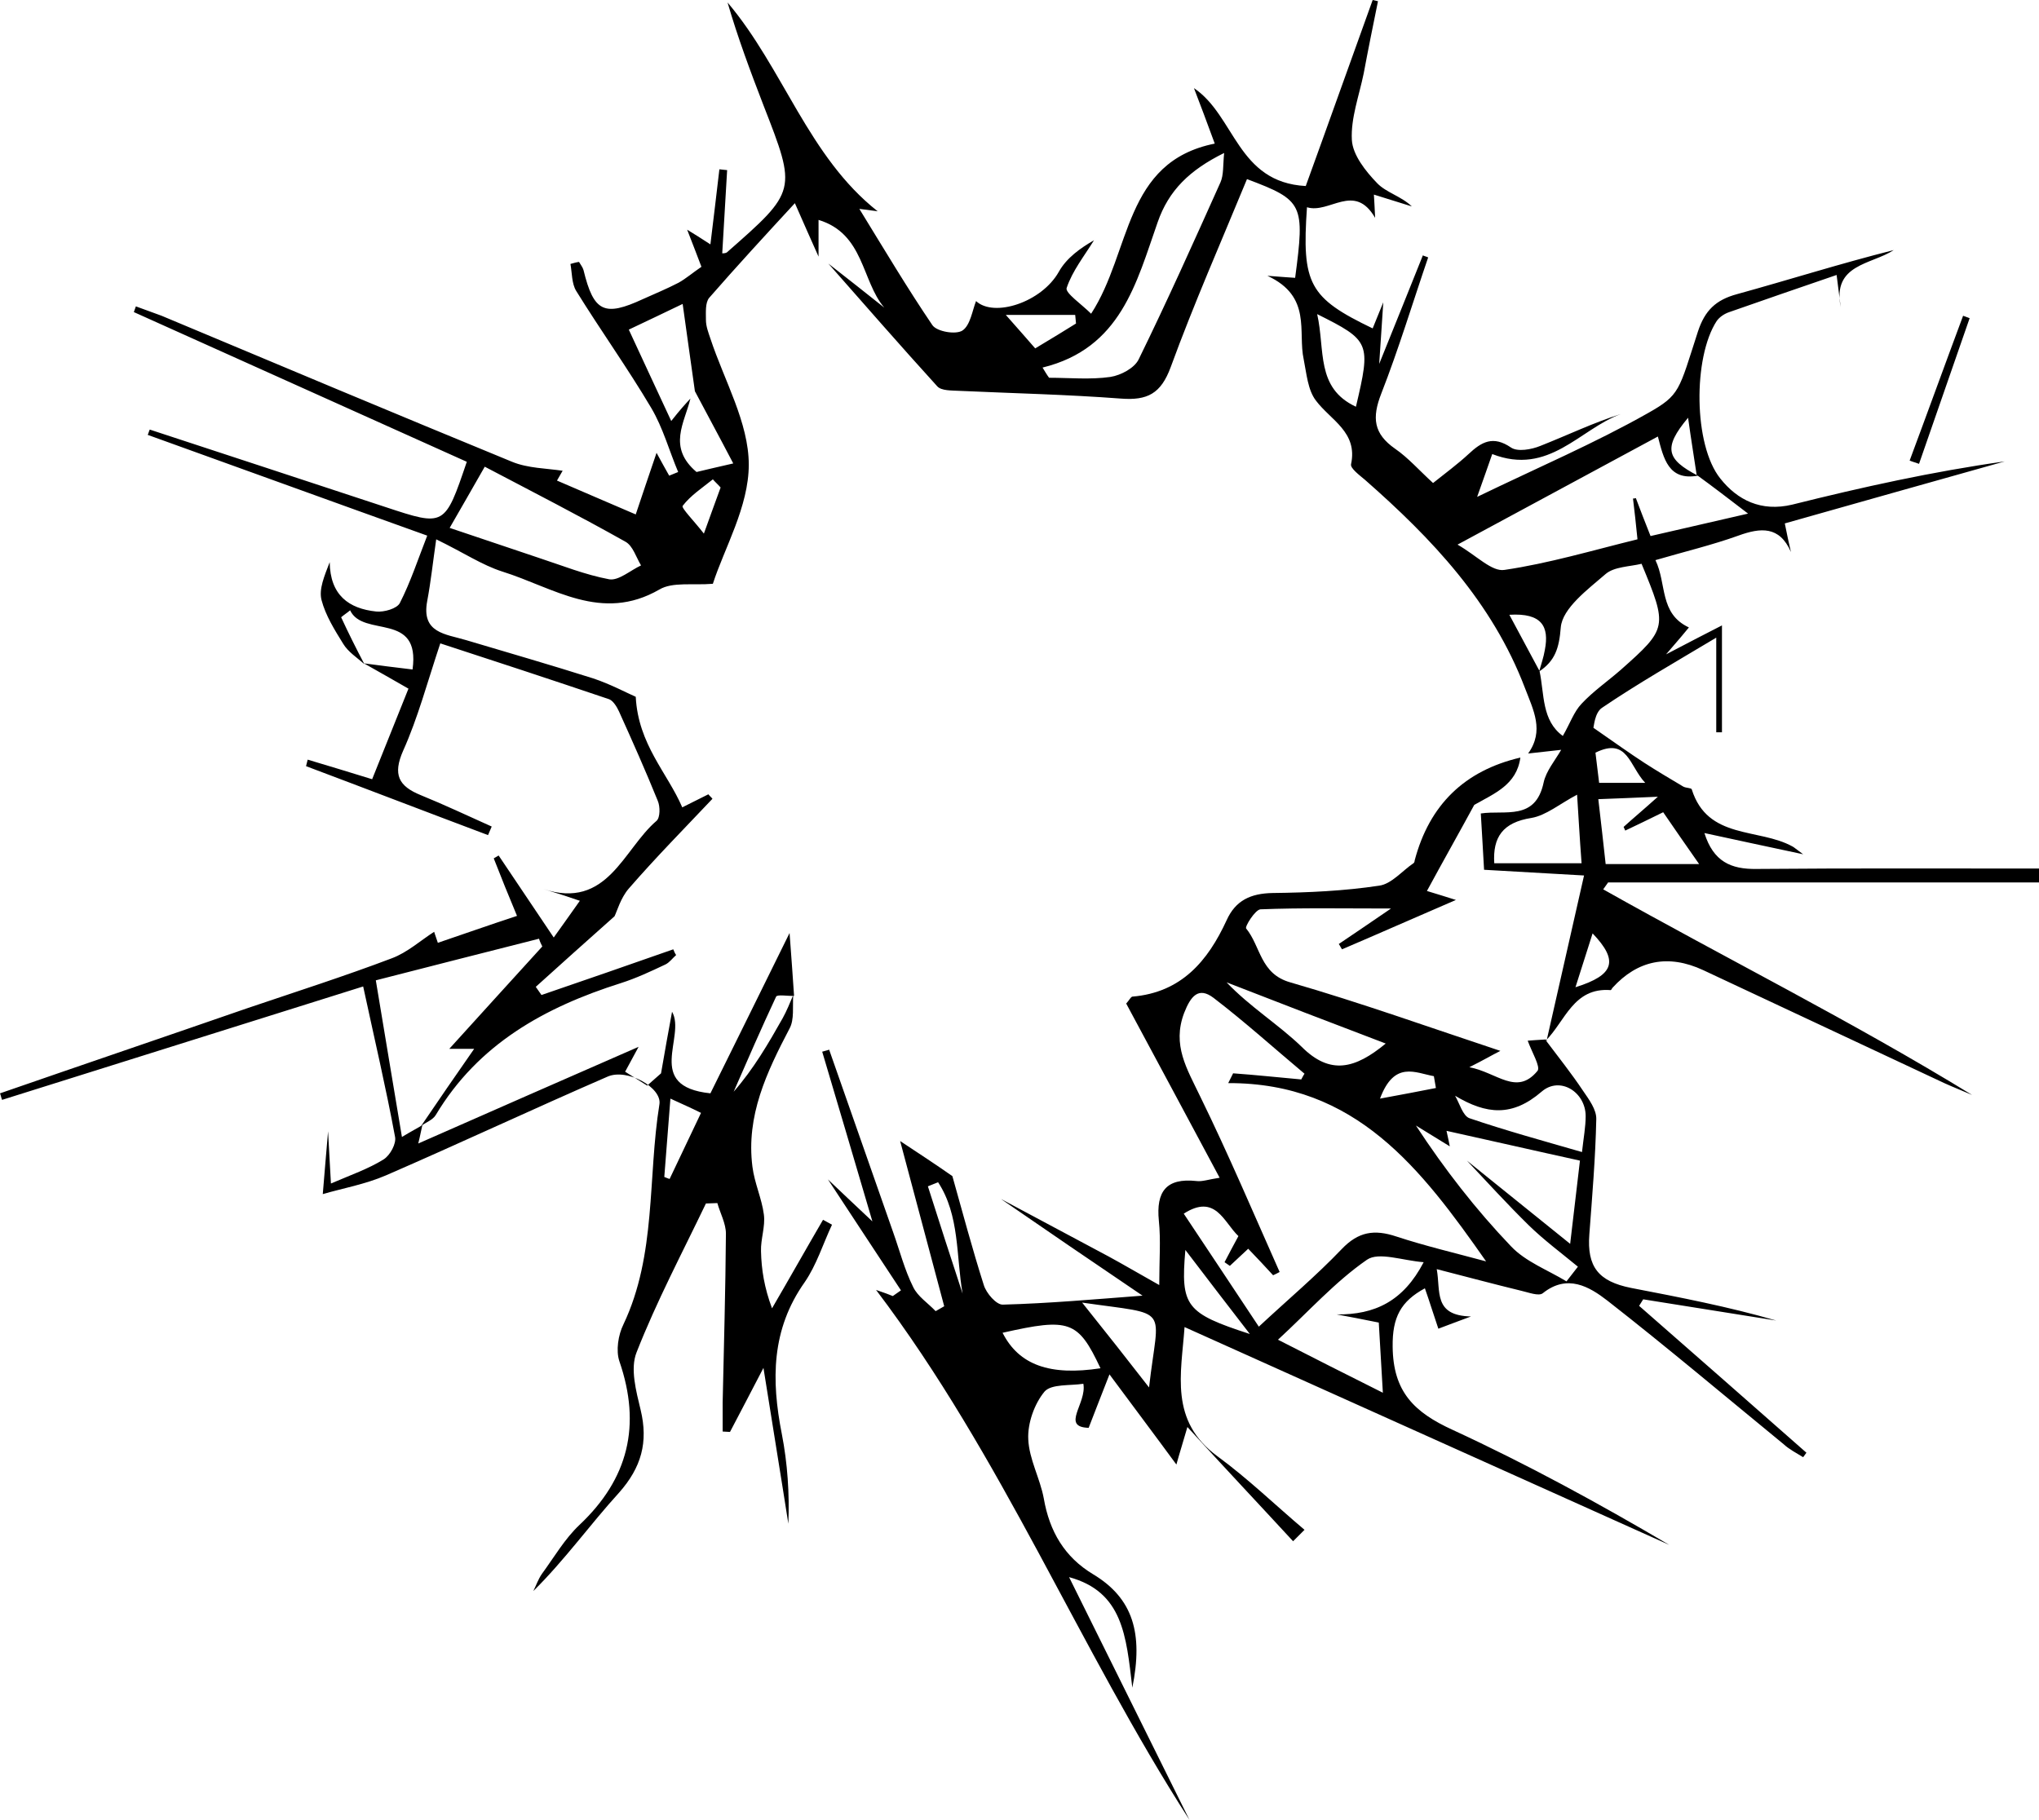 <?xml version="1.0" encoding="UTF-8"?><svg xmlns="http://www.w3.org/2000/svg" xmlns:xlink="http://www.w3.org/1999/xlink" height="446.1" preserveAspectRatio="xMidYMid meet" version="1.0" viewBox="0.2 18.5 499.7 446.1" width="499.7" zoomAndPan="magnify"><g id="change1_1"><path d="M89.5,181.3c-1.8-1.6-4-3-5.2-5c-2.1-3.4-4.3-6.9-5.3-10.7c-0.7-2.7,0.7-5.9,2-9.3c0.1,8.1,4.7,11.4,11.4,12.1 c1.9,0.2,5.1-0.7,5.8-2.1c2.6-5.1,4.4-10.6,6.7-16.5c-22.9-8.2-45.7-16.5-68.5-24.7c0.2-0.4,0.3-0.9,0.5-1.3 c19.3,6.3,38.6,12.7,57.8,19c14.5,4.8,14.5,4.8,19.9-11.1C87.5,119.5,60.3,107.3,33,95c0.2-0.5,0.3-0.9,0.5-1.4 c2.1,0.8,4.2,1.5,6.3,2.3c28.6,12,57.2,24,85.9,35.8c3.9,1.6,8.5,1.6,12.4,2.2c0.3-0.5-0.4,0.6-1.4,2.4c6.3,2.7,12.5,5.4,19.3,8.3 c1.7-5.1,3.3-9.8,5.1-15.1c1.3,2.4,2.2,4,3.1,5.6c0.7-0.3,1.5-0.6,2.2-0.9c-2.2-5.2-3.7-10.8-6.6-15.7c-5.8-9.8-12.4-19-18.4-28.7 c-1.1-1.8-1-4.4-1.4-6.6c0.7-0.2,1.4-0.4,2.1-0.5c0.4,0.7,0.9,1.3,1.1,2c2.5,10.3,5.1,11.5,14.6,7.1c2.9-1.3,5.8-2.5,8.7-4 c1.8-1,3.4-2.4,5.6-3.9c-1-2.6-2-5.3-3.5-9.1c2,1.2,3.2,2,5.7,3.6c0.8-6.5,1.5-12.4,2.2-18.4c0.6,0.1,1.2,0.1,1.9,0.2 c-0.4,6.8-0.8,13.6-1.2,20.4c0.2,0,0.7,0,1.1-0.2c17.2-15.1,17.2-15.1,9-36.1c-3.2-8.3-6.3-16.6-8.8-25.2 c13.7,16.2,19.8,37.8,36.8,51.2c-0.4-0.1-1.7-0.2-4.5-0.6c6.2,10.1,11.8,19.5,17.9,28.5c1.1,1.6,5.8,2.4,7.4,1.3 c1.9-1.3,2.4-4.9,3.3-7.2c4.4,4.1,16.1,0.3,20.3-7.2c1.9-3.4,5.3-5.8,8.6-7.7c-2.4,3.9-5.3,7.5-6.7,11.7c-0.4,1.2,3.7,4,6,6.3 c9.9-15.2,7.9-37.2,30.3-41.7c-2-5.4-3.5-9.5-5.1-13.6c10.1,6.8,10.6,23.1,27.4,24c5.3-14.6,10.8-30.1,16.4-45.6 c0.4,0.1,0.9,0.2,1.3,0.3c-1.2,5.9-2.4,11.8-3.5,17.7c-1.1,5.4-3.2,11-2.9,16.3c0.2,3.7,3.4,7.7,6.2,10.6c2.2,2.3,5.9,3.2,8.5,5.7 c-2.9-0.9-5.8-1.8-9.3-2.9c0.1,1.9,0.2,3.2,0.3,5.7c-5.1-8.8-11.2-0.9-16.7-2.6c-1.3,18.8,0.5,22.2,16.1,29.7 c0.6-1.4,1.1-2.8,2.6-6.4c-0.4,5.8-0.6,9.4-1,15.1c4.1-10.1,7.4-18.4,10.7-26.6c0.4,0.2,0.9,0.3,1.3,0.5 c-3.8,11.1-7.2,22.4-11.5,33.4c-2.3,5.9-1.9,9.8,3.4,13.5c3.2,2.2,5.9,5.3,9.3,8.4c3-2.4,6-4.6,8.7-7.1c3.2-3,6-4.6,10.4-1.6 c1.6,1.1,5,0.5,7.2-0.4c6.6-2.6,13-5.7,19.7-7.8c-10.1,3.7-17.6,15.2-31.5,9.8c-1,2.9-2,5.7-3.7,10.5c15.1-7.3,28.9-13.2,41.8-20.5 c8-4.5,7.6-5.5,12.3-20c1.7-5.2,4.4-7.8,9.6-9.2c12.7-3.5,25.3-7.5,38.4-10.8c-5.5,3.6-15.1,3.4-13,14c-0.3-2.3-0.6-4.6-1-7.9 c-9.1,3.1-17.7,6.1-26.3,9.1c-1.2,0.4-2.4,1.2-3.1,2.2c-5.8,8.9-5.7,30.4,0.9,38.6c4.2,5.3,10,8.2,17.6,6.4 c17.2-4.3,34.4-8.1,52.1-10.6c-17.9,5-35.8,10.1-53.9,15.2c0.5,2.6,1,4.8,1.5,7c-2.8-6.4-7.4-6-12.9-4c-6.4,2.3-13.1,3.9-20.3,6 c2.8,5.8,0.9,13.1,8.2,16.5c-0.8,1-2.4,2.9-5.6,6.6c5.9-3.1,9.8-5.1,13.7-7.1c0,9,0,17.6,0,26.2c-0.5,0-0.9,0-1.4,0 c0-7.2,0-14.3,0-23.2c-10.2,6.1-19.3,11.3-28,17.2c-1.8,1.2-2,4.7-2.1,4.9c5.2,3.6,8.8,6.2,12.5,8.6c3.1,2,6.3,3.9,9.5,5.8 c0.7,0.4,2,0.3,2.1,0.7c3.9,12.4,16.4,9.4,24.7,14c0.4,0.2,0.8,0.6,2.6,1.9c-9-1.9-16.3-3.5-24.2-5.2c2.2,7,6.5,8.9,12.8,8.8 c23.1-0.2,46.1-0.1,69.2-0.1c0,1.1,0,2.3,0,3.4c-35.2,0-70.4,0-105.6,0c-0.4,0.6-0.8,1.1-1.2,1.7c30,16.9,60.9,32.3,90.4,50.4 c-2.3-1-4.6-1.9-6.8-2.9c-19.7-9.2-39.4-18.5-59.1-27.7c-8.6-4-16.1-2.4-22.2,4.3c-0.2,0.2-0.3,0.6-0.5,0.6 c-9.1-0.7-11.1,7.6-15.9,12.4l0.2,0.1c3-13.2,6-26.4,9.2-40.6c-9.1-0.5-17.2-1-24.5-1.4c-0.3-4.8-0.5-9.3-0.8-13.8 c5.9-0.9,13.4,1.9,15.4-7.6c0.6-2.8,2.8-5.4,4.3-8c-2.7,0.3-5.4,0.6-8.1,0.9c4-5.6,1.3-10.6-0.8-16.1c-8-21-22.8-36.6-39.2-51 c-1.3-1.1-3.6-2.8-3.4-3.8c1.7-7.9-5-10.8-8.6-15.6c-2-2.6-2.3-6.6-3-10.1c-1.5-6.8,2.1-15.4-8.9-20.5c3.8,0.3,5.3,0.4,6.8,0.5 c2.4-18.1,2-19-11.8-24.2c-6.3,15.3-13,30.5-18.7,46.1c-2.4,6.5-5.7,8.2-12.2,7.7c-13.2-1-26.5-1.3-39.7-1.9 c-1.8-0.1-4.3,0-5.3-1.1c-9-9.9-17.8-20-26.7-30.1c4.6,3.6,9.2,7.2,13.7,10.8c-5.6-6.6-4.9-18.1-16.1-21.5c0,3.8,0,6.4,0,9 c-1.8-4-3.6-8.1-5.8-13.1c-7.2,7.8-14.2,15.4-21,23.2c-1,1.2-0.8,3.6-0.8,5.4c0,1.6,0.6,3.1,1.1,4.6c3.4,10.3,9.4,20.6,9.4,30.9 c0,10.3-6,20.5-8.8,29.2c-5,0.4-9.9-0.5-13.1,1.4c-14.2,8.2-26-0.5-38.5-4.4c-5-1.6-9.4-4.6-16.2-7.9c-0.8,5.5-1.3,10.3-2.2,15.1 c-1.5,7.9,4.5,8.1,9.5,9.6c10.4,3.1,20.8,6.1,31.2,9.4c4.2,1.4,8.1,3.5,10.4,4.5c0.6,11.7,7.8,18.7,11.4,27.1 c2.4-1.2,4.4-2.2,6.4-3.2c0.3,0.4,0.7,0.7,1,1.1c-6.9,7.3-13.9,14.4-20.5,22c-2,2.3-2.9,5.6-3.5,6.8c-7.1,6.3-13.2,11.8-19.3,17.3 c0.5,0.7,0.9,1.3,1.4,2c10.8-3.7,21.5-7.4,32.3-11.2c0.2,0.5,0.4,1,0.7,1.4c-0.9,0.8-1.6,1.8-2.6,2.3c-3.6,1.7-7.2,3.4-11,4.6 c-18.6,5.9-34.9,14.9-45.3,32.3c-0.7,1.2-2.4,1.8-3.6,2.7c4.2-6.2,8.4-12.3,13-18.9c-2.3,0-3.7,0-6.1,0c8-8.8,15.4-17,22.8-25.1 c-0.3-0.6-0.6-1.2-0.8-1.9c-13.1,3.3-26.3,6.7-40,10.2c2.2,13.4,4.3,25.7,6.4,38.4c2.3-1.4,3.7-2.1,5-2.9c-0.3,1.3-0.5,2.5-1,4.5 c18.2-8,36.1-15.9,54-23.7c-1.1,2-2.2,4.1-3.3,6.1c1.8,1.1,3.6,2.3,5.4,3.4c1.1-1,2.3-2,3.4-3c0.9-5.2,1.8-10.3,2.7-15.1 c3.5,6.1-6.9,18.3,9.4,20c6.1-12.3,12.3-24.9,19.4-39.3c0.5,6.6,0.8,11,1.1,15.4c-1.5,0.1-4.1-0.4-4.4,0.2 c-3.6,7.7-7,15.5-10.4,23.3c4.9-5.6,8.5-11.8,12-18c1-1.8,1.8-3.8,2.6-5.7c-0.2,2.8,0.3,6-0.9,8.2c-5.6,10.7-10.7,21.4-9.1,33.9 c0.5,4,2.3,7.8,2.8,11.7c0.4,2.9-0.8,6-0.7,9c0.1,4.5,0.8,8.9,2.7,14c4.2-7.2,8.3-14.5,12.5-21.7c0.7,0.4,1.5,0.8,2.2,1.2 c-2.2,4.7-3.8,9.9-6.7,14.1c-8.2,11.6-8.2,24-5.6,37.2c1.4,7.2,1.9,14.6,1.6,22c-1.9-12.2-3.9-24.3-6.1-38.2 c-3.2,6.2-5.7,10.9-8.2,15.7c-0.6,0-1.2-0.1-1.8-0.1c0-2.4,0-4.8,0-7.1c0.3-13.8,0.7-27.6,0.8-41.4c0-2.5-1.4-5-2.1-7.5 c-0.9,0-1.9,0.1-2.8,0.1c-5.8,12.1-12.1,24-17,36.5c-1.6,4-0.1,9.5,1,14.1c1.9,7.9,0.2,14.1-5.3,20.3c-7.1,7.8-13.3,16.5-21,24.1 c0.7-1.4,1.2-2.9,2.1-4.2c3-4.1,5.6-8.6,9.2-12c12-11.3,15.2-24.4,9.8-40.1c-0.9-2.6-0.3-6.5,1-9.1c8.1-17.1,5.9-35.9,8.8-53.9 c0.7-4.1-7.9-8.9-12.7-6.8c-18.2,7.9-36.1,16.3-54.3,24.2c-5.1,2.2-10.7,3.2-15.5,4.6c0.4-5.1,0.9-10.5,1.3-15.4 c0.2,3.6,0.4,7.7,0.7,12.8c4.9-2.1,9.2-3.6,12.9-5.9c1.6-1,3.2-3.9,2.8-5.6c-2.2-11.9-5-23.8-7.8-36.8 c-29.9,9.4-59.2,18.6-88.5,27.8c-0.2-0.5-0.3-1.1-0.5-1.6c20.2-7,40.5-13.9,60.7-20.9c11.8-4,23.7-7.8,35.3-12.2 c3.8-1.4,7.1-4.4,10.4-6.5c-0.1-0.3,0.3,1,0.9,2.7c6.2-2.1,12.4-4.3,19.4-6.6c-2.1-5-3.9-9.5-5.7-14.1c0.4-0.2,0.8-0.5,1.2-0.7 c4.1,6.1,8.2,12.2,13.5,20.1c2.3-3.2,4.2-5.9,6.4-9c-2.9-1-6-2-9-2.9c15.8,5.2,19.6-9.7,27.8-16.7c0.9-0.8,0.9-3.5,0.3-4.9 c-3-7.4-6.2-14.6-9.5-21.9c-0.5-1.1-1.4-2.6-2.4-3c-14.2-4.8-28.5-9.5-41.4-13.7c-3.2,9.6-5.5,18.3-9.1,26.3 c-2.6,5.9-1.1,8.7,4.3,10.9c5.9,2.4,11.6,5.1,17.4,7.7c-0.3,0.7-0.6,1.4-0.9,2.1c-14.9-5.6-29.7-11.3-44.6-16.9 c0.1-0.5,0.3-1.1,0.4-1.6c5,1.5,10,3,15.8,4.8c2.9-7.2,5.8-14.5,8.9-22.2c-3.7-2.1-7.3-4.2-10.9-6.2c3.8,0.5,7.6,1,11.9,1.5 c2-14.3-12.1-7.7-15.3-14.5c-0.7,0.6-1.5,1.1-2.2,1.7C85.6,173.7,87.5,177.5,89.5,181.3z M169.4,116.2c-1.4,5.9-5.7,11.9,1.5,18 c2-0.5,4.7-1.1,9-2.1c-3.5-6.7-6.5-12.2-9.4-17.7c-1-6.9-1.9-13.7-3-21.4c-4.4,2.1-8.3,4-13.2,6.3c3.4,7.4,6.7,14.4,10.4,22.4 C166.9,118.9,168.2,117.5,169.4,116.2z M377.4,183.1c0.5-1.8,1.1-3.5,1.4-5.3c1.1-5.7-0.7-9.1-8.7-8.6c2.8,5.2,5.1,9.5,7.4,13.8 c1.2,5.7,0.5,12.1,5.7,15.9c1.8-3.1,2.7-5.9,4.6-7.9c2.9-3.1,6.4-5.5,9.6-8.3c11.5-10.2,11.5-10.5,5.1-26c-2.9,0.7-6.7,0.7-8.8,2.5 c-4.4,3.8-10.6,8.4-11,13.1C382.3,177.4,381.3,180.5,377.4,183.1z M416.3,135.1c-7.2,1.3-8.4-4.2-9.8-9.6 c-16.3,8.8-31.9,17.2-49.1,26.5c4.7,2.7,8.4,6.7,11.5,6.2c10.9-1.6,21.6-4.8,32.6-7.5c-0.4-3.8-0.7-6.9-1.1-10c0.2,0,0.4,0,0.7-0.1 c1.1,2.9,2.2,5.8,3.6,9.3c7.9-1.8,15.6-3.6,23.9-5.5c-4.7-3.6-8.6-6.6-12.6-9.5c-0.6-4.1-1.3-8.2-2.1-14 C407.7,128.3,408.6,131.1,416.3,135.1z M119,132.9c-3.1,5.5-5.7,9.9-8.6,15c7.8,2.6,14.8,5,21.7,7.3c5.8,1.9,11.5,4.2,17.4,5.3 c2.3,0.4,5.2-2.2,7.8-3.4c-1.2-2-2-4.8-3.8-5.8C142.3,145,130.8,139.1,119,132.9z M255.7,108.6c0.5,0.8,1,1.7,1.6,2.5 c5,0,10.1,0.5,15-0.2c2.6-0.4,6-2.2,7-4.4c7-14.3,13.5-28.8,20-43.3c0.8-1.8,0.6-4.1,0.9-7.2c-8.5,4.2-13.6,9.2-16.3,17 C278.7,87.8,274.9,103.9,255.7,108.6z M393.7,230.3c7.7,0,14.6,0,22.9,0c-3.5-5-6.2-8.9-8.8-12.7c-3.7,1.8-6.5,3.2-9.3,4.5 c-0.1-0.3-0.3-0.6-0.4-0.9c2.2-2,4.5-3.9,8.4-7.4c-6.1,0.3-10.1,0.4-14.6,0.6C392.6,220.3,393.1,224.9,393.7,230.3z M386.7,213.3 c-4.2,2.2-7.6,5.1-11.2,5.7c-7,1.1-9.5,4.7-9.1,11.1c7.1,0,14.1,0,21.4,0C387.3,223.6,387,217.8,386.7,213.3z M323,95.5 c2,8.8-0.4,18.1,9.5,22.7C336.2,102.5,336,102,323,95.5z M164.5,287.8c-0.6,7.2-1,13.2-1.5,19.2c0.4,0.2,0.8,0.3,1.3,0.5 c2.5-5.3,5-10.5,7.7-16.2C169.4,290,167.3,289.1,164.5,287.8z M392.1,210.4c4,0,7.1,0,11.3,0c-3.9-4.1-4.3-11.3-12.2-7.4 C391.5,205.5,391.8,207.8,392.1,210.4z M263.9,97.8c-0.1-0.7-0.1-1.4-0.2-2.1c-4.9,0-9.7,0-17,0c3.6,4.1,5.4,6.1,7.2,8.2 C258.1,101.4,261,99.6,263.9,97.8z M386.3,260.5c9.6-3,10.6-6.5,4.2-13.2C389.1,251.7,387.8,255.8,386.3,260.5z M176.8,138 c-0.6-0.7-1.3-1.3-1.9-2c-2.6,2.1-5.4,3.9-7.4,6.5c-0.4,0.5,2.8,3.7,5.2,6.8C174.5,144.4,175.6,141.2,176.8,138z"/><path d="M379.1,273.6c3,4,6.2,8,9,12.2c1.5,2.2,3.4,4.7,3.3,7.1c-0.2,9.4-1,18.8-1.7,28.2c-0.6,7.9,2.2,11.5,10.2,13.1 c11.9,2.3,23.9,4.6,35.6,8c-10.9-1.7-21.7-3.5-32.6-5.2c-0.3,0.5-0.7,1.1-1,1.6c13.7,12,27.4,24,41,36c-0.3,0.4-0.6,0.8-0.8,1.1 c-1.6-1-3.4-1.9-4.8-3.2c-14.4-11.8-28.6-23.8-43.2-35.2c-4.4-3.4-9.8-6.6-15.8-1.8c-1,0.8-3.5-0.2-5.3-0.6 c-6.6-1.6-13.3-3.4-20.7-5.3c1,5.4-0.9,11.4,8.4,11.6c-3.2,1.2-5.4,2-8,3c-1.2-3.5-2.1-6.5-3.3-9.9c-5.9,3.2-8,7.1-7.9,14.3 c0.1,11.1,5.3,16.1,14.7,20.4c18.2,8.4,35.8,18,53.1,28.2c-39.4-17.7-78.8-35.4-118.8-53.4c-0.8,11.4-3.8,23,8.1,31.7 c7.5,5.5,14.2,12,21.3,18c-0.9,0.9-1.9,1.9-2.8,2.8c-8.2-8.9-16.5-17.7-25.9-28c-1.3,4.5-1.9,6.3-2.7,9.2 c-5.5-7.5-10.4-14-16.4-22.1c-1.9,4.8-3.3,8.5-5.1,13.1c-6.9-0.2-0.4-6-1.3-10.8c-3.2,0.5-7.8,0-9.5,1.9c-2.5,3-4.2,7.8-4,11.7 c0.2,4.9,2.9,9.6,3.8,14.5c1.4,8.1,5.1,14.4,12.1,18.6c9.8,5.9,12.3,14.5,9.6,27.8c-1.5-12.7-2.3-23.5-15.5-27.1 c9.9,20,19.7,39.7,29.5,59.5c-27.1-42.1-45.8-89-76.8-129.9c2.1,0.7,3.1,1.1,4.1,1.5c0.7-0.5,1.3-0.9,2-1.4 c-5.7-8.7-11.5-17.4-17.9-27.2c3.6,3.4,6.3,6,10.9,10.3c-4.5-15.3-8.4-28.5-12.3-41.6c0.6-0.2,1.2-0.3,1.7-0.5 c5.2,14.9,10.5,29.9,15.7,44.8c1.6,4.5,2.8,9.2,4.9,13.4c1.1,2.3,3.6,3.9,5.5,5.9c0.7-0.4,1.4-0.8,2.1-1.2 c-3.6-13.5-7.2-27-10.8-40.5c4.7,3.1,8.8,5.8,12.8,8.6c2.5,8.9,4.9,17.9,7.7,26.7c0.6,2,3.1,4.9,4.7,4.8 c11.2-0.3,22.4-1.3,34.2-2.2c-12.1-8.2-23.4-15.9-34.7-23.7c8.8,4.7,17.6,9.4,26.4,14.1c3.5,1.9,6.9,3.9,12.4,7 c0-6.2,0.4-11-0.1-15.8c-0.7-7.1,1.8-10.5,9.2-9.7c1.4,0.2,3-0.4,5.7-0.8c-7.9-14.8-15.5-28.9-22.9-42.7c0.8-0.9,1.1-1.6,1.5-1.7 c12-1,18.5-8.7,23.1-18.7c2.2-4.9,5.9-6.6,11.3-6.7c8.7-0.1,17.5-0.5,26.1-1.8c3-0.4,5.6-3.6,8.4-5.5c0.2-0.1,0.3-0.5,0.3-0.7 c3.6-13.6,12.2-22,25.9-25.2c-0.9,6.7-6.4,8.8-11.3,11.6c-3.8,7-7.7,13.9-11.6,21.1c2.9,0.9,4.3,1.3,7.1,2.2 c-10.2,4.4-19,8.3-27.9,12.1c-0.3-0.4-0.5-0.9-0.8-1.3c3.7-2.5,7.4-5,12.8-8.7c-12.1,0-22-0.2-32,0.2c-1.3,0.1-3.9,4.3-3.5,4.7 c3.6,4.4,3.4,11.1,10.8,13.2c17.3,5,34.3,11.1,51.5,16.8c-2,1-4,2.2-7.6,4c6.8,1.3,11.6,7.1,16.7,0.9c0.8-1-1.4-4.6-2.4-7.4 c1.1-0.1,2.8-0.2,4.5-0.3L379.1,273.6z M359.7,303c8.1,6.5,16.2,13.1,25.3,20.4c0.9-7.4,1.6-13.8,2.4-20.4 c-11.4-2.5-21.8-4.9-32.7-7.3c0.4,1.8,0.6,2.8,0.8,3.8c-2.8-1.7-5.5-3.4-8.3-5.1c7,10.7,14.7,20.6,23.3,29.6 c3.6,3.8,9,5.8,13.6,8.6c0.9-1.2,1.9-2.4,2.8-3.6c-4-3.3-8.3-6.5-12-10.1C369.6,313.7,364.7,308.3,359.7,303z M319.1,283.1 c0.3-0.5,0.5-1,0.8-1.4c-7.4-6.2-14.6-12.7-22.3-18.6c-3.7-2.8-5.6-0.4-7.2,3.7c-3,7.9,0.7,13.7,3.9,20.4 c6.9,14.1,13.1,28.7,19.5,43.1c-0.5,0.3-1,0.5-1.6,0.8c-1.9-2.1-3.9-4.2-6.1-6.5c-1.7,1.6-3.1,2.9-4.5,4.2 c-0.4-0.3-0.9-0.6-1.3-0.9c1.1-2.1,2.2-4.2,3.4-6.4c-3.6-3.4-5.6-10.5-13.4-5.5c6.1,9.1,12,18.1,18.4,27.7 c7.2-6.7,14.1-12.5,20.3-19c4.1-4.3,8-4.9,13.4-3.1c7,2.3,14.2,4,22,6.1c-15.9-22.7-31.9-43.8-63.2-43.7c0.4-0.8,0.8-1.6,1.2-2.4 C308,282,313.5,282.6,319.1,283.1z M339.1,359.9c-0.4-6.9-0.7-12-1-17.2c-3.9-0.8-7.1-1.4-10.3-2c9.3,0.1,16.3-3.2,21.3-12.8 c-5.2-0.4-11-2.6-13.9-0.6c-7.8,5.4-14.2,12.6-21.8,19.6C322.2,351.4,329.9,355.3,339.1,359.9z M356.8,287.1 c1.1,1.9,1.9,4.9,3.5,5.5c8.8,3,17.9,5.5,27.6,8.3c0.4-3.6,0.9-6.2,0.9-8.8c0-5.9-6.3-9.9-10.8-6 C370.8,292.3,364.5,291.7,356.8,287.1z M339.8,274.3c-13.7-5.2-26.4-10.1-39-15c5.7,6,12.7,10.3,18.4,15.8 C326.2,282.1,332.3,280.5,339.8,274.3z M245.9,345.2c4,7.9,11.6,10.6,24,8.7C264.4,342.2,262.3,341.5,245.9,345.2z M281.8,358.6 c2.3-20.4,5.7-17.6-16.4-20.8C271.4,345.3,276.6,351.9,281.8,358.6z M290.7,324.9c-1.2,13.8,0.1,15.5,15.8,20.6 C301.1,338.5,296.4,332.4,290.7,324.9z M230.1,308.3c-0.8,0.3-1.7,0.7-2.5,1c2.8,8.8,5.6,17.5,8.5,26.3 C234.5,326.3,235.4,316.4,230.1,308.3z M352.1,285.2c-0.2-1-0.3-1.9-0.5-2.9c-4.5-0.8-9.7-3.9-13.2,5.5 C343.9,286.8,348,286,352.1,285.2z"/><path d="M482.9,96.5c-4.1,11.9-8.3,23.8-12.4,35.7c-0.8-0.3-1.6-0.5-2.3-0.8c4.4-11.8,8.7-23.7,13.1-35.5 C481.8,96.1,482.4,96.3,482.9,96.5z"/></g></svg>